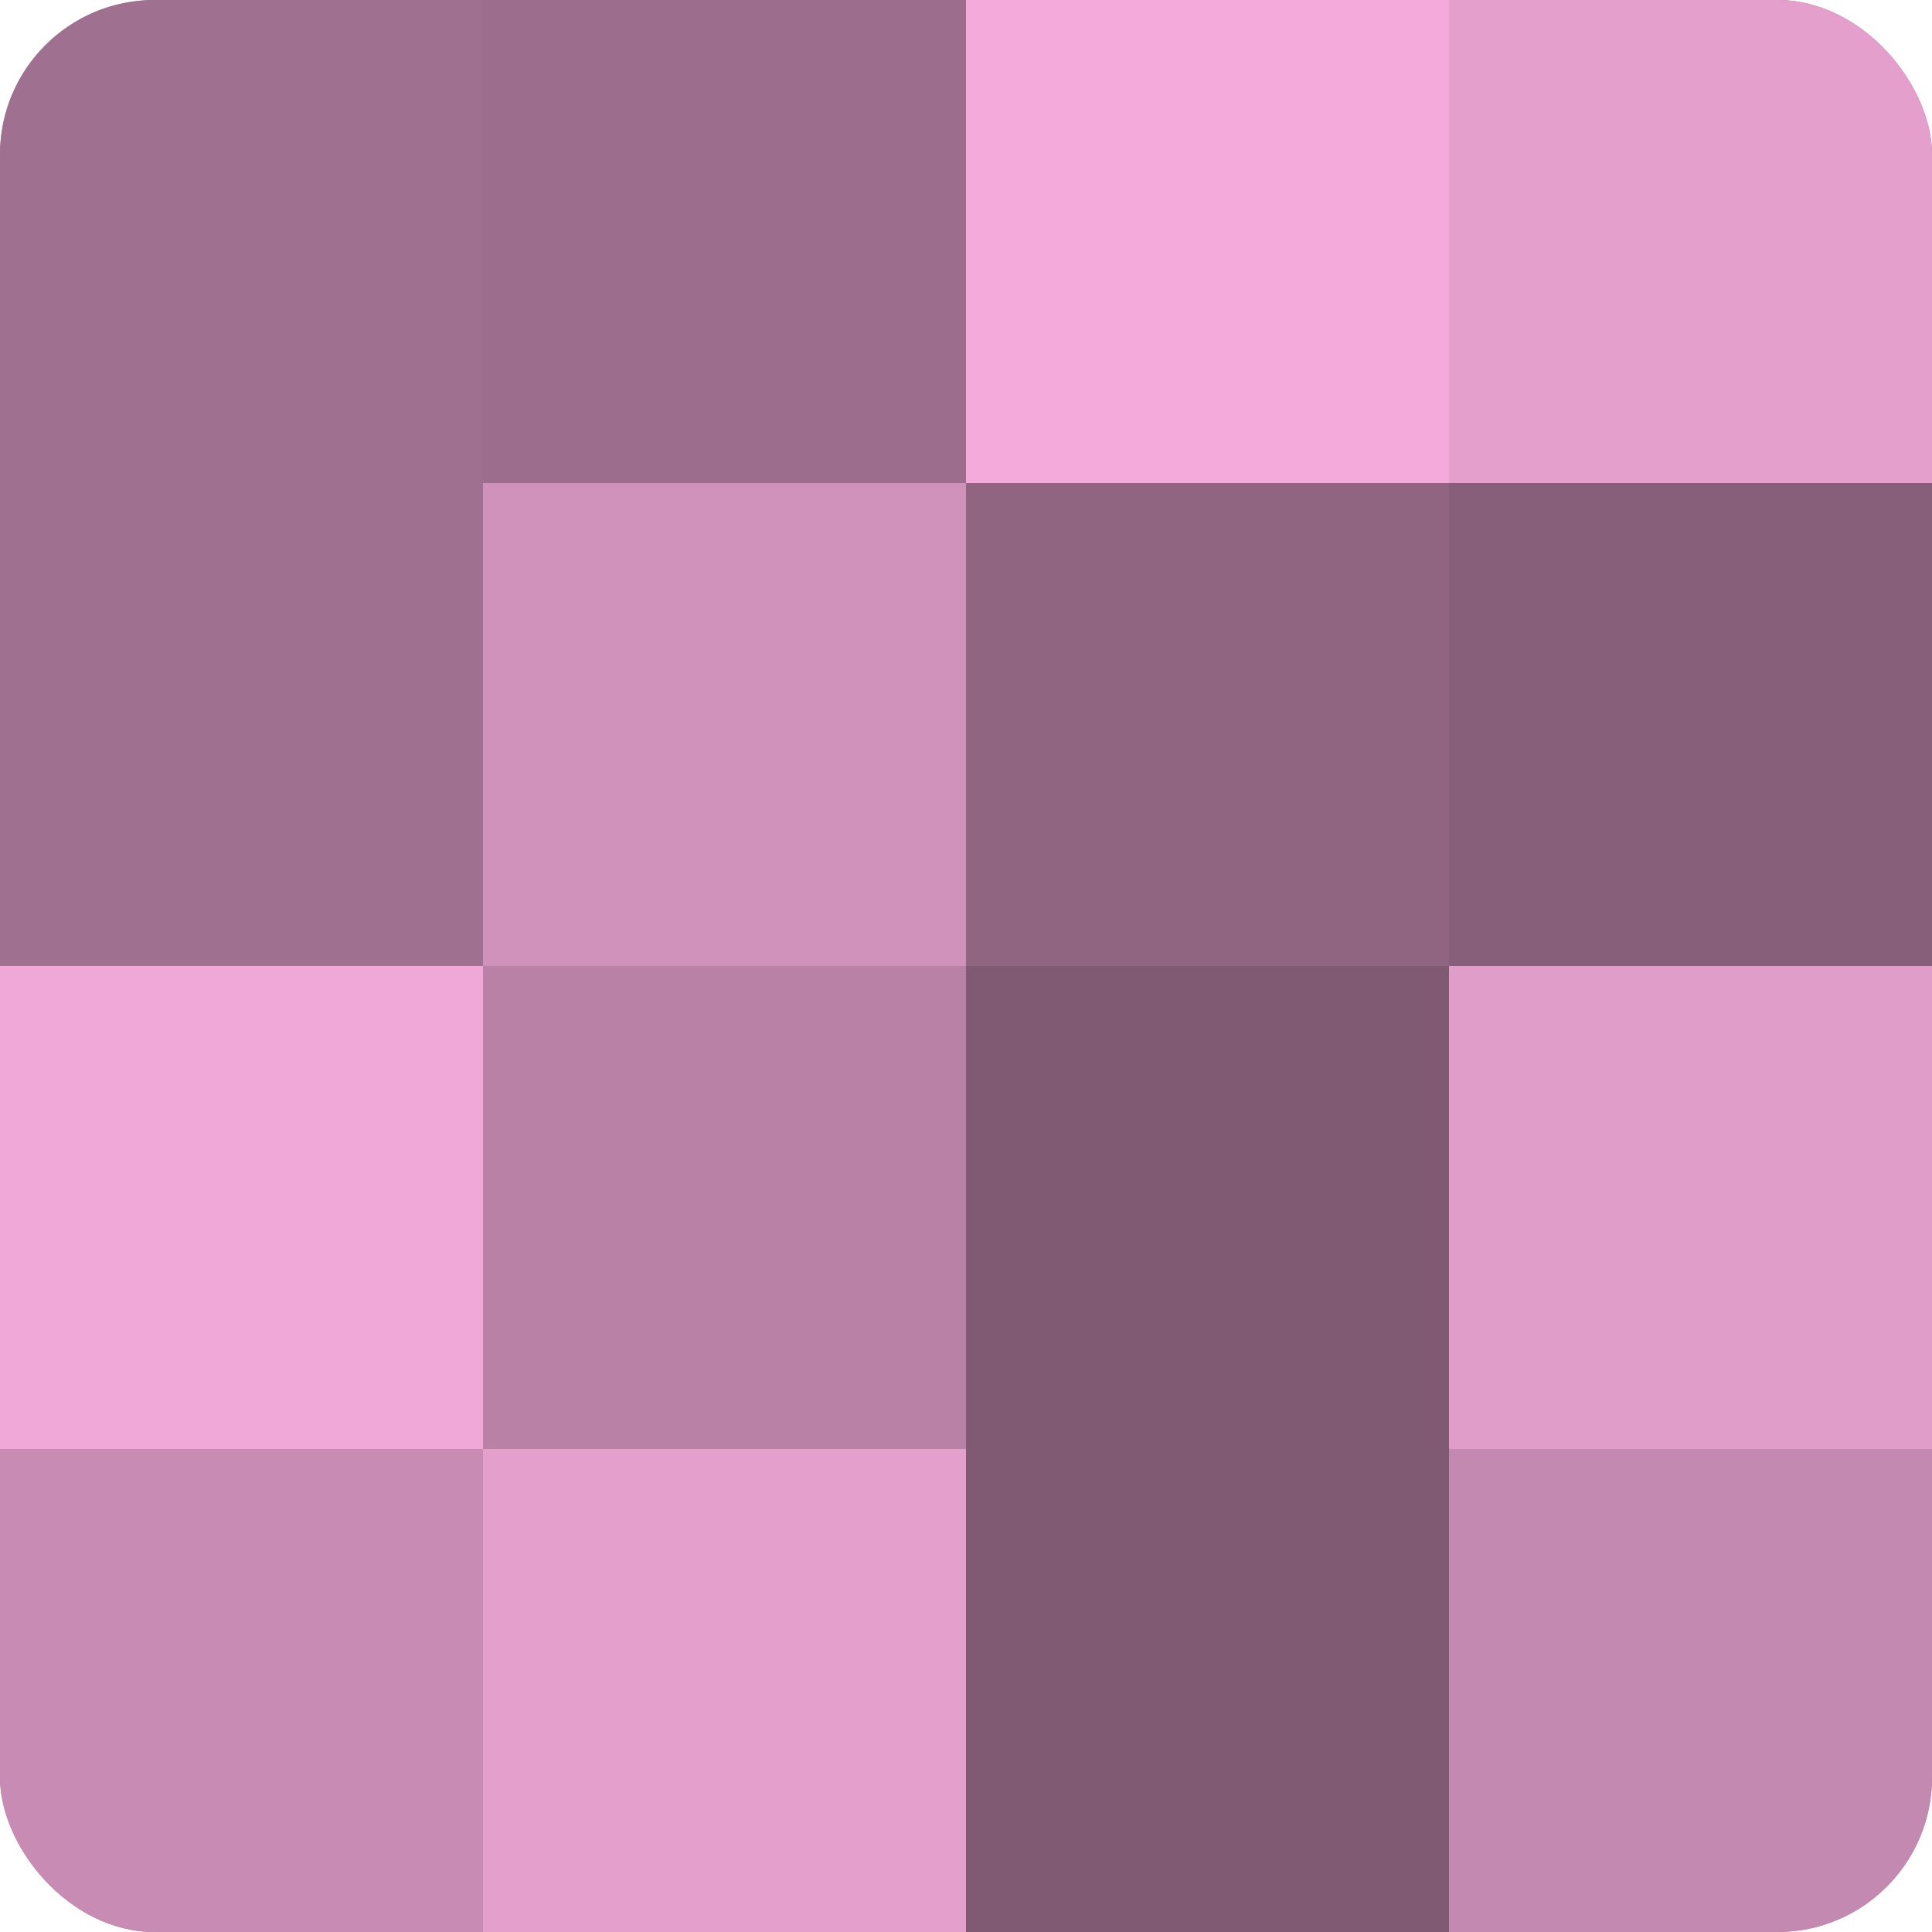 <?xml version="1.0" encoding="UTF-8"?>
<svg xmlns="http://www.w3.org/2000/svg" width="60" height="60" viewBox="0 0 100 100" preserveAspectRatio="xMidYMid meet"><defs><clipPath id="c" width="100" height="100"><rect width="100" height="100" rx="8" ry="8"/></clipPath></defs><g clip-path="url(#c)"><rect width="100" height="100" fill="#a07090"/><rect width="25" height="25" fill="#a07090"/><rect y="25" width="25" height="25" fill="#a07090"/><rect y="50" width="25" height="25" fill="#f0a8d8"/><rect y="75" width="25" height="25" fill="#c88cb4"/><rect x="25" width="25" height="25" fill="#9c6d8c"/><rect x="25" y="25" width="25" height="25" fill="#d092bb"/><rect x="25" y="50" width="25" height="25" fill="#b881a5"/><rect x="25" y="75" width="25" height="25" fill="#e49fcd"/><rect x="50" width="25" height="25" fill="#f4abdb"/><rect x="50" y="25" width="25" height="25" fill="#906582"/><rect x="50" y="50" width="25" height="25" fill="#805a73"/><rect x="50" y="75" width="25" height="25" fill="#805a73"/><rect x="75" width="25" height="25" fill="#e49fcd"/><rect x="75" y="25" width="25" height="25" fill="#885f7a"/><rect x="75" y="50" width="25" height="25" fill="#e09dc9"/><rect x="75" y="75" width="25" height="25" fill="#c489b0"/></g></svg>
